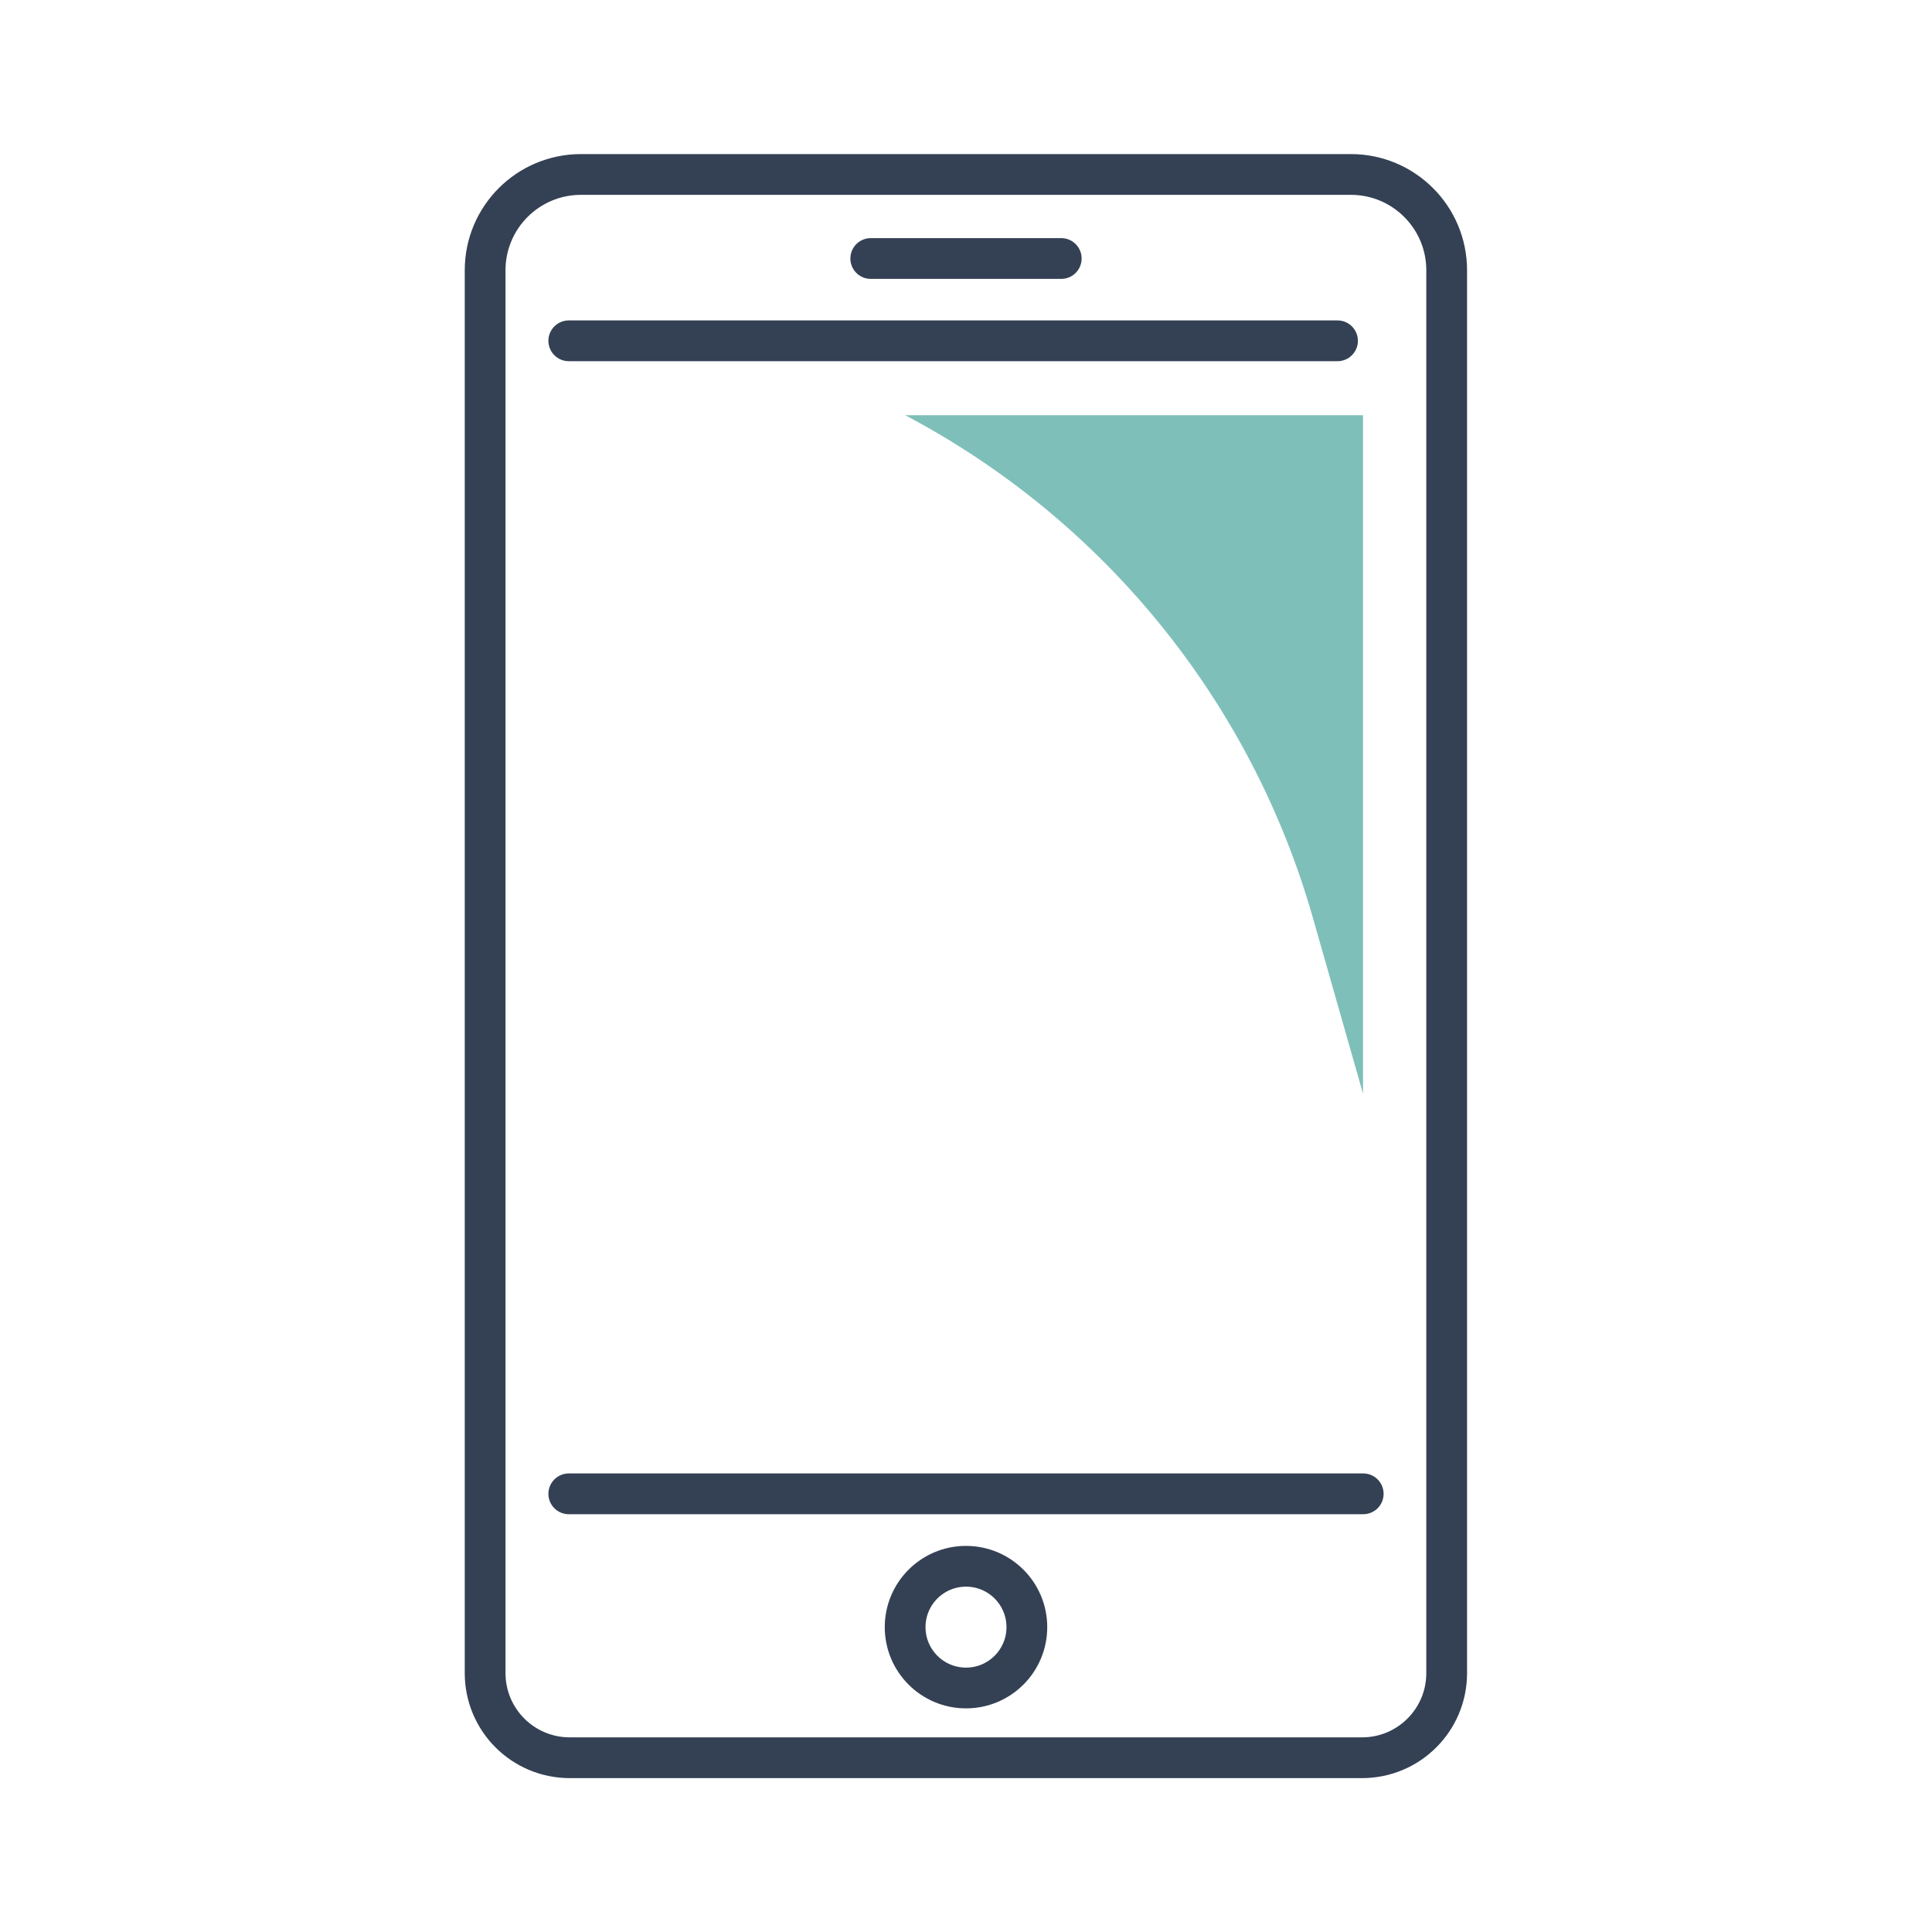 <?xml version="1.0" encoding="UTF-8"?>
<svg id="Layer_1" data-name="Layer 1" xmlns="http://www.w3.org/2000/svg" width="100" height="100" viewBox="0 0 100 100">
  <defs>
    <style>
      .cls-1 {
        fill: none;
        stroke: #344154;
        stroke-linecap: round;
        stroke-linejoin: round;
        stroke-width: 2.11px;
      }

      .cls-2 {
        fill: #7fbfba;
      }
    </style>
  </defs>
  <g>
    <line class="cls-1" x1="70.56" y1="77.32" x2="29.44" y2="77.32"/>
    <line class="cls-1" x1="29.44" y1="17.64" x2="69.23" y2="17.64"/>
  </g>
  <path class="cls-1" d="M70.51,90.98H29.49c-2.42,0-4.38-1.96-4.38-4.38V13.99c0-2.74,2.22-4.96,4.96-4.96h39.85c2.74,0,4.96,2.22,4.96,4.96v72.61c0,2.42-1.96,4.38-4.38,4.38Z"/>
  <path class="cls-1" d="M53.15,84.22c0-1.74-1.41-3.15-3.15-3.15s-3.15,1.41-3.15,3.15,1.41,3.15,3.15,3.15,3.15-1.41,3.15-3.15Z"/>
  <line class="cls-1" x1="45.07" y1="13.38" x2="54.93" y2="13.38"/>
  <path class="cls-2" d="M46.85,21.49h23.7v35.12l-2.6-9.12c-3.19-11.18-10.81-20.57-21.1-26h0Z"/>
</svg>